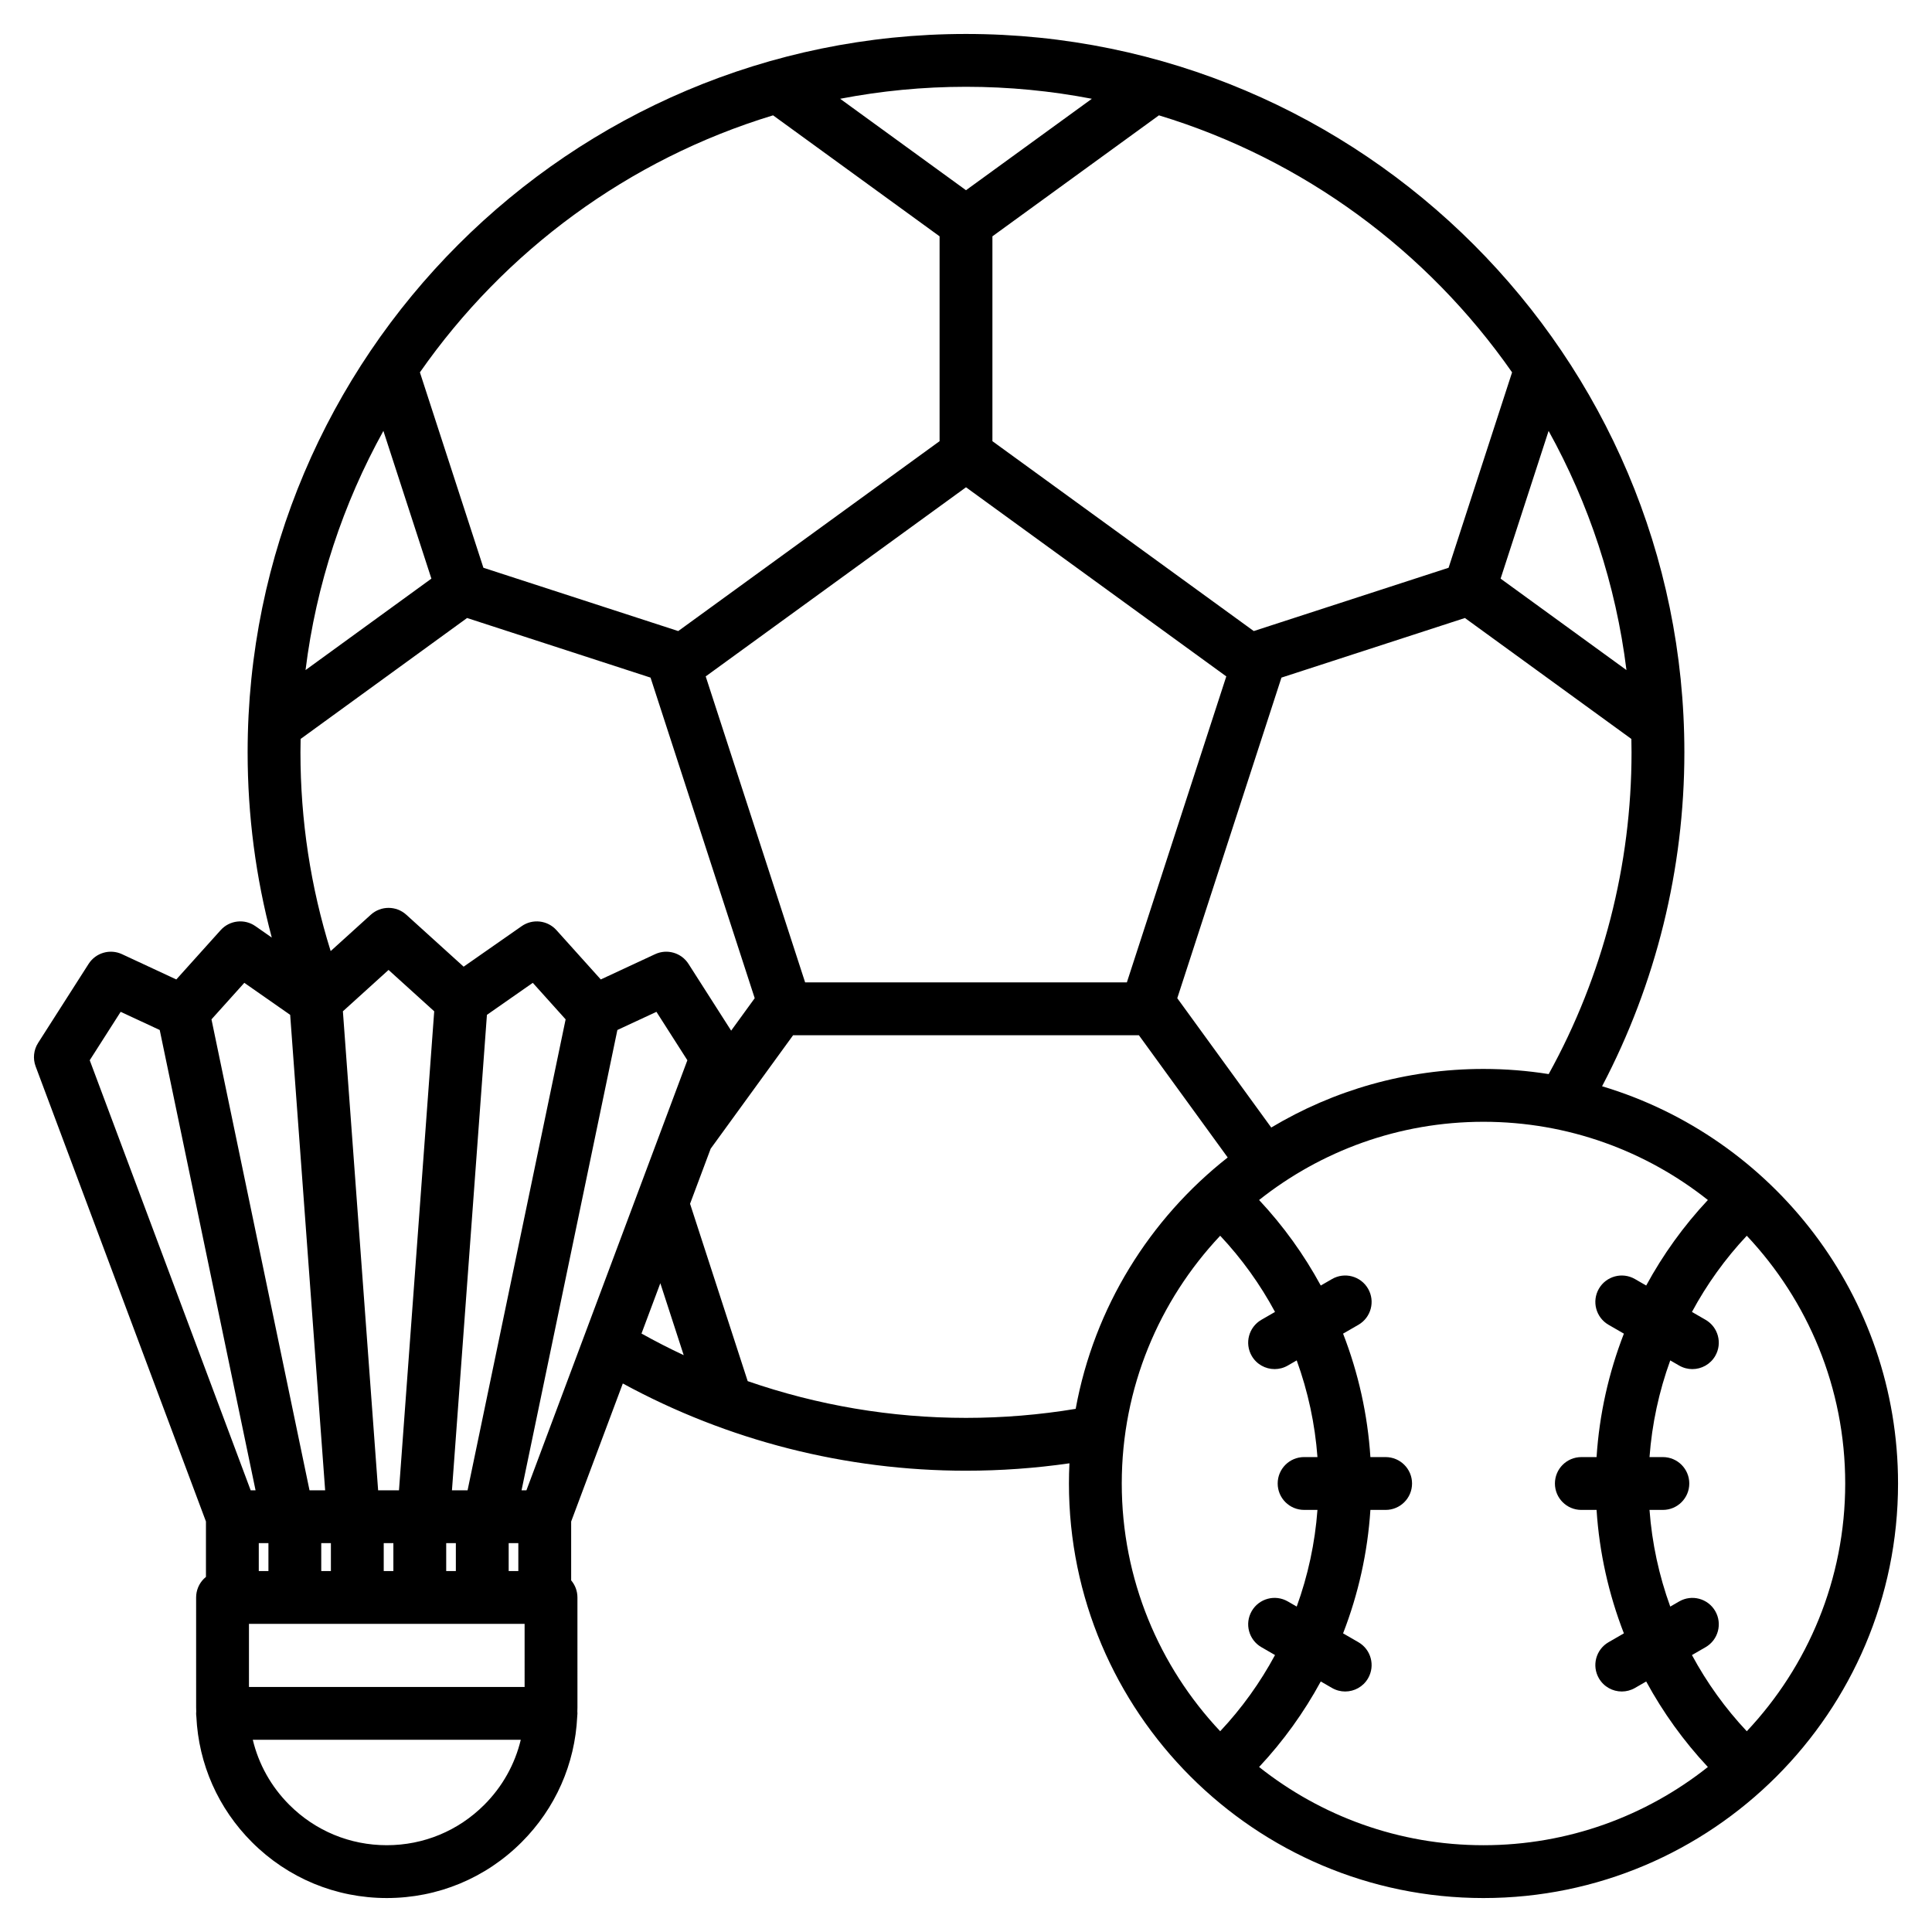 <svg id="Layer_1" enable-background="new 0 0 512 512" viewBox="0 0 512 512" xmlns="http://www.w3.org/2000/svg"><path d="m424.568 287.868c14.277-27.172 21.808-57.565 21.808-88.492 0-104.974-85.402-190.376-190.376-190.376s-190.376 85.402-190.376 190.376c0 16.72 2.155 33.159 6.399 49.09l-4.337-3.028c-2.896-2.023-6.85-1.569-9.212 1.06l-11.749 13.066-14.395-6.698c-3.182-1.48-6.965-.377-8.853 2.578l-13.378 20.94c-1.185 1.855-1.428 4.16-.656 6.222l45.135 120.609v14.68c-.192.155-.378.319-.555.496-1.312 1.313-2.05 3.094-2.05 4.95l.004 29.135c0 .354.019.704.026 1.057-.013.176-.027.351-.027.53 0 .299.025.591.061.88.601 12.569 5.78 24.3 14.74 33.259 9.544 9.543 22.231 14.798 35.725 14.798h.003c13.496-.001 26.184-5.257 35.727-14.8 8.961-8.962 14.14-20.698 14.736-33.272.035-.283.059-.57.059-.863 0-.17-.014-.337-.025-.504.007-.363.026-.724.026-1.088l-.003-29.136c0-1.725-.627-3.302-1.662-4.522v-15.597l13.689-36.582c27.799 15.134 59.058 23.117 90.948 23.117 9.181 0 18.365-.659 27.411-1.962-.085 1.773-.132 3.556-.132 5.35 0 60.577 49.283 109.86 109.86 109.86s109.861-49.283 109.861-109.861c0-49.659-33.122-91.72-78.432-105.272zm-14.151-3.225c-5.63-.893-11.399-1.363-17.277-1.363-20.543 0-39.783 5.673-56.247 15.527l-24.902-34.274 27.606-84.959 48.62-15.797 44.113 32.051c.023 1.181.045 2.363.045 3.549.001 29.908-7.586 59.277-21.958 85.266zm-216.655-11.512-11.299-17.686c-1.89-2.956-5.673-4.059-8.853-2.578l-14.395 6.698-11.749-13.066c-2.364-2.629-6.316-3.082-9.212-1.06l-15.385 10.741-15.199-13.77c-2.668-2.417-6.732-2.417-9.4 0l-10.64 9.639c-5.31-16.978-8.007-34.648-8.007-52.672 0-1.187.021-2.369.045-3.55l44.114-32.05 48.62 15.797 27.605 84.96zm-102.892-5.125 12.101-10.963 12.101 10.963-9.337 126.944h-5.526zm27.379 148.333v-7.389h2.557v7.389zm-14-7.389v7.39h-2.557v-7.39zm-16.557 0v7.391h-2.557v-7.391zm-19.113 0h2.557v7.391h-2.557zm-2.601 38.115-.002-16.723 73.05-.004.001 16.727zm71.384-30.727h-2.557v-7.388h2.557zm-17.59-21.388 9.269-126.004 12.153-8.485 8.703 9.679-25.984 124.81zm-38.801-217.375c2.816-22.743 9.982-44.155 20.632-63.382l12.721 39.15zm132.396 82.77-26.348-81.092 68.981-50.118 68.98 50.118-26.349 81.092zm184.308-107.002 12.721-39.151c10.651 19.228 17.817 40.64 20.633 63.384zm3.042-54.667-16.826 51.786-51.63 16.776-69.261-50.321v-54.288l44.129-32.062c38.323 11.629 71.161 35.976 93.588 68.109zm-111.363-72.499-33.354 24.233-33.354-24.233c10.805-2.077 21.953-3.177 33.354-3.177s22.549 1.1 33.354 3.177zm-84.483 4.389 44.129 32.063v54.288l-69.261 50.321-51.631-16.776-16.827-51.785c22.428-32.134 55.267-56.481 93.59-68.111zm-140.124 229.895 12.153 8.485 9.269 126.004h-4.141l-25.985-124.81zm-40.966 20.515 8.197-12.831 10.352 4.817 25.397 121.988h-1.294zm78.724 208.024c-.002 0-.002 0-.003 0-9.754 0-18.926-3.799-25.824-10.696-4.827-4.826-8.129-10.766-9.683-17.239h71.016c-1.553 6.471-4.855 12.411-9.68 17.236-6.898 6.898-16.07 10.698-25.826 10.699zm37.003-94.05h-1.293l25.397-121.989 10.352-4.817 8.197 12.831zm35.487-54.884 6.195 19.068c-3.79-1.775-7.522-3.685-11.186-5.733zm81.005 35.686c-19.812 0-39.36-3.327-57.854-9.738l-15.272-47.003 5.462-14.595 21.848-30.072h91.632l23.538 32.397c-20.667 16.25-35.381 39.745-40.287 66.62-9.559 1.584-19.313 2.391-29.067 2.391zm41.279 17.388c0-25.384 9.921-48.491 26.085-65.659 5.73 6.102 10.605 12.901 14.531 20.192l-3.614 2.087c-3.348 1.933-4.495 6.214-2.562 9.562 1.297 2.246 3.649 3.501 6.069 3.501 1.188 0 2.391-.302 3.493-.939l2.363-1.365c2.977 8.206 4.846 16.826 5.496 25.62h-3.54c-3.866 0-7 3.134-7 7s3.134 7 7 7h3.54c-.65 8.794-2.519 17.414-5.496 25.62l-2.363-1.365c-3.348-1.933-7.629-.786-9.562 2.562s-.785 7.629 2.562 9.562l3.614 2.087c-3.927 7.291-8.801 14.09-14.531 20.192-16.163-17.165-26.085-40.273-26.085-65.657zm36.395 75.132c6.425-6.863 11.905-14.491 16.345-22.665l2.974 1.717c1.103.637 2.306.939 3.493.939 2.419 0 4.772-1.255 6.069-3.501 1.933-3.348.785-7.629-2.562-9.562l-4.062-2.345c4.044-10.411 6.512-21.444 7.239-32.714h4.038c3.866 0 7-3.134 7-7s-3.134-7-7-7h-4.038c-.727-11.27-3.195-22.302-7.239-32.714l4.062-2.345c3.348-1.933 4.495-6.214 2.562-9.562-1.934-3.348-6.213-4.496-9.562-2.562l-2.974 1.717c-4.441-8.174-9.921-15.803-16.346-22.665 16.354-12.971 37.02-20.729 59.466-20.729s43.112 7.758 59.466 20.729c-6.425 6.863-11.905 14.492-16.346 22.666l-2.974-1.717c-3.349-1.934-7.628-.786-9.562 2.562-1.933 3.348-.785 7.629 2.562 9.562l4.062 2.345c-4.044 10.412-6.513 21.444-7.239 32.714h-4.037c-3.866 0-7 3.134-7 7s3.134 7 7 7h4.037c.727 11.269 3.195 22.302 7.239 32.713l-4.062 2.345c-3.348 1.933-4.495 6.214-2.562 9.562 1.297 2.246 3.649 3.501 6.069 3.501 1.188 0 2.391-.302 3.493-.938l2.975-1.717c4.44 8.173 9.92 15.802 16.345 22.665-16.353 12.969-37.019 20.727-59.465 20.727s-43.113-7.757-59.466-20.728zm129.241-9.474c-5.73-6.102-10.604-12.9-14.531-20.191l3.614-2.086c3.348-1.933 4.495-6.214 2.562-9.562-1.934-3.348-6.214-4.495-9.562-2.562l-2.363 1.364c-2.977-8.206-4.846-16.826-5.497-25.62h3.541c3.866 0 7-3.134 7-7s-3.134-7-7-7h-3.541c.65-8.794 2.52-17.414 5.496-25.62l2.364 1.365c1.103.637 2.306.939 3.493.939 2.419 0 4.772-1.255 6.069-3.501 1.933-3.348.785-7.629-2.562-9.562l-3.614-2.087c3.926-7.291 8.801-14.09 14.531-20.192 16.164 17.166 26.085 40.273 26.085 65.657s-9.921 48.491-26.085 65.658z"/></svg>